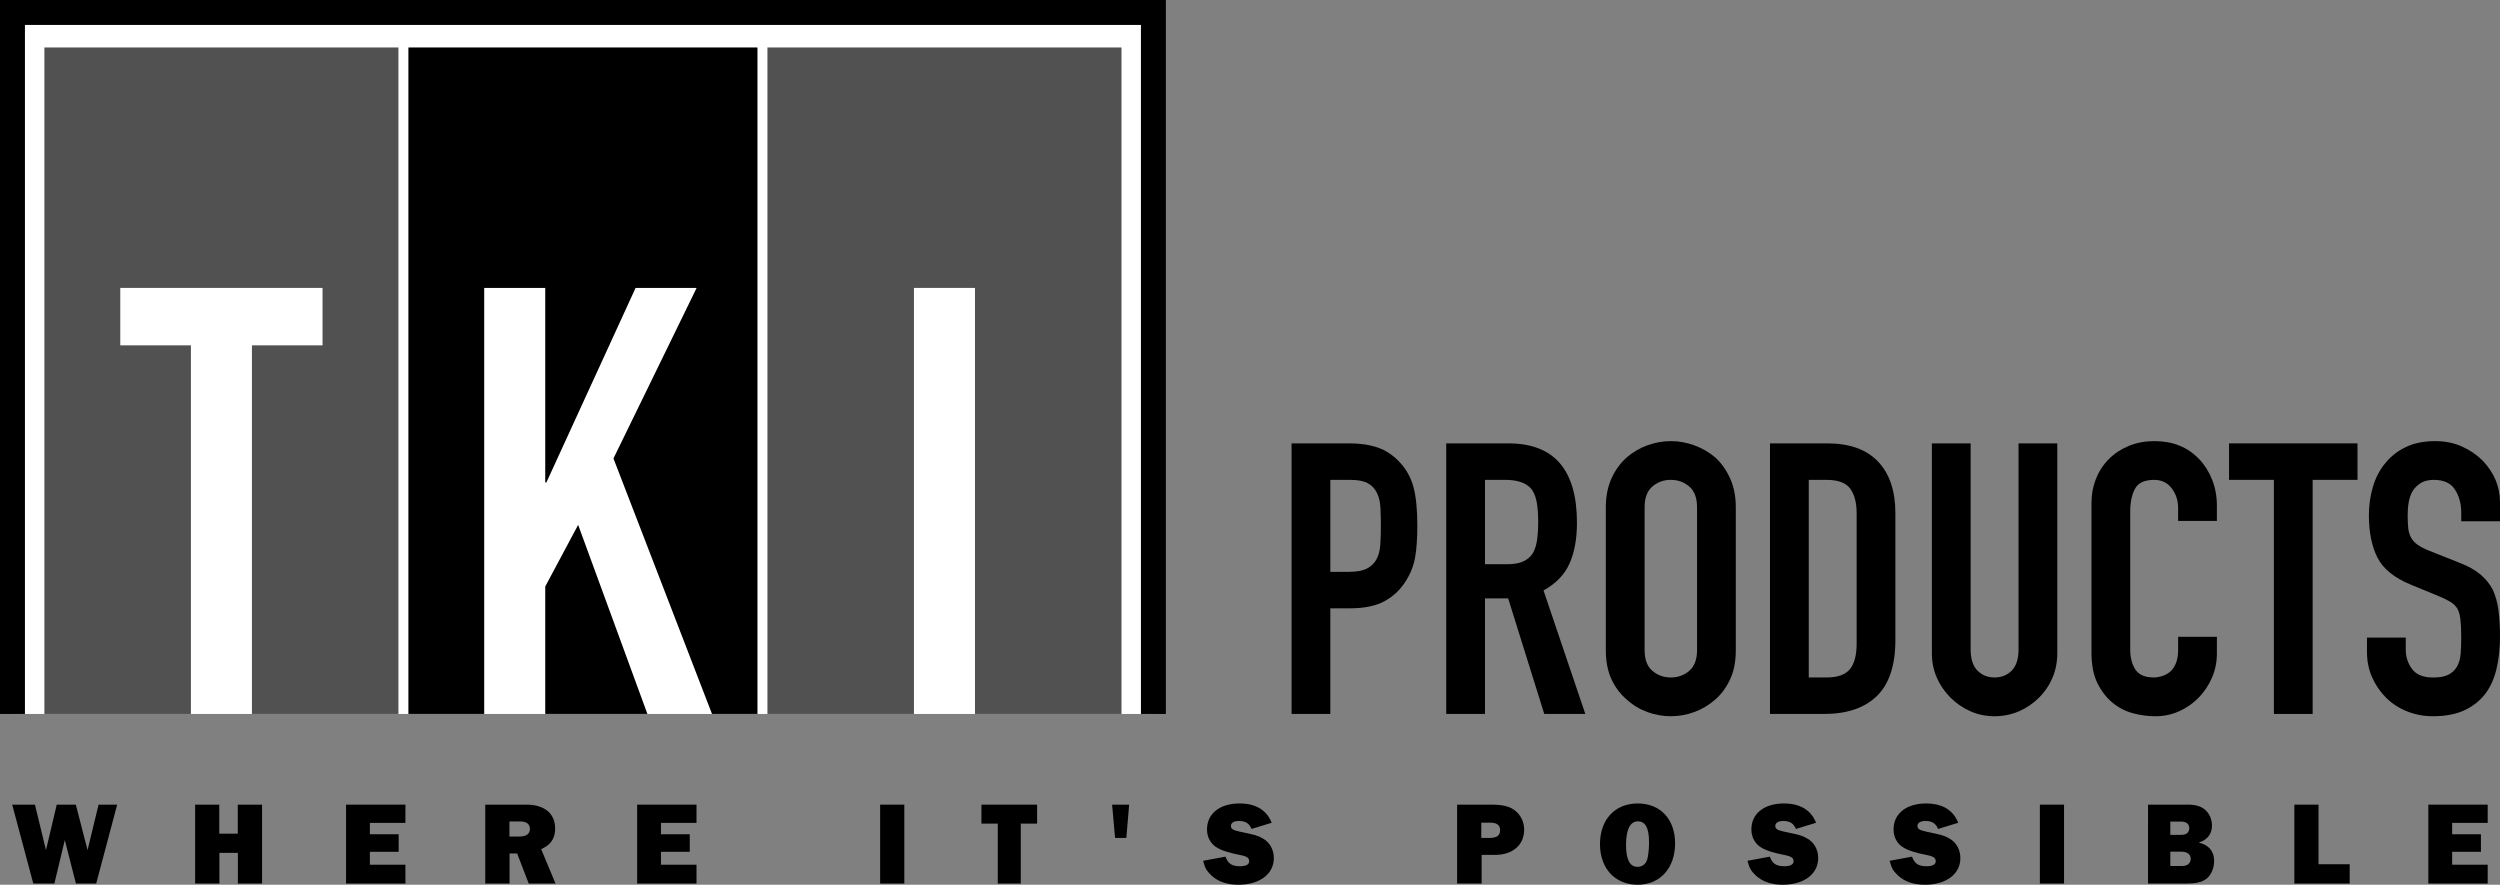 <?xml version="1.0" encoding="utf-8"?>
<!-- Generator: Adobe Illustrator 16.0.4, SVG Export Plug-In . SVG Version: 6.00 Build 0)  -->
<!DOCTYPE svg PUBLIC "-//W3C//DTD SVG 1.1//EN" "http://www.w3.org/Graphics/SVG/1.1/DTD/svg11.dtd">
<svg version="1.1"
	 id="Layer_1" sodipodi:docname="tki.svg" inkscape:version="0.92.4 (unknown)" xmlns:dc="http://purl.org/dc/elements/1.1/" xmlns:cc="http://creativecommons.org/ns#" xmlns:rdf="http://www.w3.org/1999/02/22-rdf-syntax-ns#" xmlns:svg="http://www.w3.org/2000/svg" xmlns:sodipodi="http://sodipodi.sourceforge.net/DTD/sodipodi-0.dtd" xmlns:inkscape="http://www.inkscape.org/namespaces/inkscape"
	 xmlns="http://www.w3.org/2000/svg" xmlns:xlink="http://www.w3.org/1999/xlink" x="0px" y="0px" width="675.254px"
	 height="238.967px" viewBox="0 0 675.254 238.967" enable-background="new 0 0 675.254 238.967" xml:space="preserve">
<rect x="0" y="0" width="675.254" height="238.967" fill="#808080" stroke="none"/>
<sodipodi:namedview  fit-margin-right="0" fit-margin-bottom="0" inkscape:current-layer="Layer_1" inkscape:window-maximized="0" inkscape:window-y="27" inkscape:window-x="67" inkscape:window-height="480" inkscape:window-width="640" inkscape:pageshadow="2" inkscape:pageopacity="0" fit-margin-left="0" fit-margin-top="0" inkscape:cy="119.438" inkscape:cx="337.3462" inkscape:zoom="0.50294118" showgrid="false" guidetolerance="10" gridtolerance="10" objecttolerance="10" borderopacity="1" pagecolor="#ffffff" bordercolor="#666666" id="namedview71">
	</sodipodi:namedview>
<rect id="rect2" x="3.367" y="3.367" fill="#FFFFFF" width="308.167" height="189.475"/>
<g id="g8" transform="translate(-2.654,-5.472)">
	<polygon id="polygon4" points="133.439,198.312 133.439,83.238 149.924,83.238 149.924,135.764 150.246,135.764 174.329,83.238 
		190.816,83.238 168.35,129.299 194.967,198.312 207.248,198.312 207.248,18.292 112.964,18.292 112.964,198.312 	"/>
	<polygon id="polygon6" points="177.519,198.312 158.814,147.243 149.924,163.891 149.924,198.312 	"/>
</g>
<polygon id="polygon10" fill="#515151" points="51.563,192.841 51.563,93.279 32.49,93.279 32.49,77.766 87.119,77.766 
	87.119,93.279 68.048,93.279 68.048,192.841 107.616,192.841 107.616,12.82 11.987,12.82 11.987,192.841 "/>
<g id="g28" transform="translate(-2.654,-5.472)">
	<path id="path12" inkscape:connector-curvature="0" d="M351.507,198.312V125.23h15.703c2.873,0,5.402,0.377,7.597,1.131
		c2.19,0.755,4.174,2.087,5.953,4.004c1.776,1.916,3.008,4.154,3.694,6.721c0.683,2.57,1.025,6.041,1.025,10.422
		c0,3.285-0.188,6.054-0.562,8.312c-0.381,2.259-1.182,4.382-2.412,6.365c-1.438,2.395-3.356,4.256-5.748,5.592
		c-2.396,1.336-5.543,2.002-9.442,2.002h-5.338v28.533H351.507z M361.977,135.086v24.84h5.026c2.121,0,3.765-0.306,4.929-0.927
		c1.162-0.614,2.021-1.468,2.565-2.564c0.547-1.023,0.873-2.294,0.976-3.796c0.104-1.506,0.155-3.18,0.155-5.03
		c0-1.709-0.034-3.336-0.104-4.875c-0.065-1.541-0.377-2.89-0.922-4.052c-0.549-1.166-1.369-2.055-2.465-2.671
		c-1.093-0.613-2.669-0.925-4.72-0.925H361.977z"/>
	<path id="path14" inkscape:connector-curvature="0" d="M393.281,198.312V125.23h16.834c12.314,0,18.477,7.151,18.477,21.456
		c0,4.31-0.667,7.972-2.001,10.979s-3.68,5.439-7.031,7.286l11.292,33.358h-11.087l-9.751-31.203h-6.259v31.203h-10.474V198.312z
		 M403.754,135.086v22.784h5.952c1.847,0,3.318-0.253,4.412-0.769c1.095-0.517,1.951-1.244,2.563-2.209
		c0.55-0.953,0.925-2.138,1.132-3.539c0.203-1.403,0.309-3.025,0.309-4.873c0-1.853-0.104-3.476-0.309-4.877
		c-0.207-1.4-0.617-2.617-1.231-3.645c-1.302-1.915-3.766-2.876-7.39-2.876L403.754,135.086z"/>
	<path id="path16" inkscape:connector-curvature="0" d="M436.391,142.475c0-2.939,0.515-5.541,1.541-7.799
		c1.024-2.261,2.396-4.142,4.104-5.646c1.643-1.438,3.509-2.53,5.597-3.285c2.085-0.752,4.188-1.129,6.312-1.129
		s4.227,0.377,6.312,1.129c2.087,0.754,3.982,1.846,5.694,3.285c1.645,1.505,2.979,3.386,4.004,5.646
		c1.027,2.258,1.541,4.856,1.541,7.799v38.599c0,3.077-0.514,5.714-1.541,7.901c-1.025,2.19-2.359,4.004-4.004,5.439
		c-1.712,1.507-3.607,2.638-5.694,3.39c-2.088,0.752-4.189,1.123-6.312,1.123s-4.229-0.371-6.312-1.123
		c-2.088-0.752-3.954-1.883-5.597-3.39c-1.708-1.437-3.079-3.249-4.104-5.439c-1.026-2.188-1.541-4.824-1.541-7.901V142.475z
		 M446.863,181.07c0,2.533,0.696,4.395,2.103,5.597c1.4,1.196,3.062,1.79,4.979,1.79s3.574-0.594,4.979-1.79
		c1.398-1.202,2.104-3.062,2.104-5.597v-38.597c0-2.528-0.705-4.395-2.104-5.594c-1.4-1.192-3.062-1.797-4.979-1.797
		c-1.915,0-3.577,0.604-4.979,1.797c-1.403,1.199-2.103,3.062-2.103,5.594V181.07z"/>
	<path id="path18" inkscape:connector-curvature="0" d="M480.732,198.312V125.23h15.499c6.021,0,10.588,1.645,13.702,4.928
		c3.111,3.285,4.669,7.94,4.669,13.958v34.185c0,6.845-1.657,11.89-4.979,15.14c-3.318,3.252-8.091,4.873-14.316,4.873
		L480.732,198.312L480.732,198.312z M491.203,135.086v53.371h4.822c2.94,0,5.027-0.731,6.263-2.203
		c1.229-1.475,1.847-3.783,1.847-6.929v-35.209c0-2.871-0.581-5.095-1.743-6.671c-1.163-1.572-3.281-2.359-6.363-2.359H491.203z"/>
	<path id="path20" inkscape:connector-curvature="0" d="M558.33,125.23v56.661c0,2.396-0.429,4.604-1.282,6.617
		c-0.854,2.021-2.064,3.818-3.646,5.391c-1.574,1.576-3.387,2.809-5.438,3.696c-2.054,0.886-4.245,1.332-6.571,1.332
		c-2.322,0-4.494-0.446-6.516-1.332c-2.019-0.891-3.812-2.12-5.39-3.696c-1.572-1.569-2.81-3.369-3.693-5.391
		c-0.892-2.015-1.336-4.221-1.336-6.617V125.23h10.469v55.636c0,2.603,0.618,4.515,1.853,5.747c1.229,1.231,2.769,1.844,4.613,1.844
		c1.853,0,3.392-0.609,4.62-1.844c1.23-1.232,1.852-3.146,1.852-5.747V125.23H558.33z"/>
	<path id="path22" inkscape:connector-curvature="0" d="M601.44,177.479v4.518c0,2.26-0.43,4.396-1.283,6.415
		c-0.856,2.021-2.035,3.813-3.539,5.39c-1.508,1.573-3.271,2.822-5.29,3.746c-2.016,0.921-4.188,1.386-6.519,1.386
		c-1.982,0-4.004-0.272-6.057-0.818c-2.055-0.549-3.897-1.508-5.541-2.873c-1.645-1.369-2.995-3.137-4.056-5.29
		c-1.062-2.155-1.59-4.905-1.59-8.259V141.45c0-2.392,0.405-4.618,1.229-6.673c0.821-2.054,1.983-3.83,3.49-5.336
		c1.505-1.504,3.303-2.688,5.388-3.541c2.087-0.854,4.397-1.282,6.932-1.282c4.925,0,8.932,1.608,12.012,4.823
		c1.504,1.573,2.683,3.438,3.539,5.597c0.854,2.151,1.283,4.497,1.283,7.026v4.104h-10.472v-3.486c0-2.054-0.582-3.831-1.745-5.338
		c-1.164-1.505-2.735-2.26-4.723-2.26c-2.602,0-4.329,0.812-5.184,2.414c-0.855,1.604-1.284,3.646-1.284,6.104v37.362
		c0,2.125,0.461,3.9,1.388,5.34c0.924,1.438,2.583,2.15,4.979,2.15c0.688,0,1.42-0.115,2.209-0.354
		c0.788-0.24,1.521-0.638,2.205-1.186c0.616-0.543,1.132-1.295,1.542-2.258c0.409-0.955,0.613-2.156,0.613-3.593v-3.593h10.473
		V177.479z"/>
	<path id="path24" inkscape:connector-curvature="0" d="M616.837,198.312v-63.229h-12.113v-9.854h34.695v9.854h-12.113v63.229
		H616.837z"/>
	<path id="path26" inkscape:connector-curvature="0" d="M677.906,146.271h-10.469v-2.355c0-2.395-0.564-4.467-1.693-6.211
		c-1.129-1.746-3.025-2.619-5.695-2.619c-1.438,0-2.603,0.275-3.487,0.822c-0.891,0.549-1.609,1.229-2.158,2.054
		c-0.546,0.889-0.921,1.896-1.128,3.028c-0.206,1.127-0.31,2.307-0.31,3.539c0,1.438,0.051,2.637,0.153,3.594
		c0.104,0.957,0.359,1.812,0.771,2.562c0.409,0.76,1.012,1.401,1.796,1.949c0.786,0.553,1.864,1.098,3.233,1.643l8.005,3.185
		c2.327,0.891,4.209,1.936,5.646,3.132c1.438,1.197,2.564,2.582,3.389,4.156c0.755,1.642,1.267,3.506,1.539,5.594
		c0.275,2.088,0.41,4.466,0.41,7.136c0,3.075-0.308,5.938-0.922,8.569c-0.616,2.638-1.607,4.879-2.979,6.722
		c-1.438,1.918-3.318,3.422-5.646,4.521c-2.329,1.093-5.168,1.639-8.521,1.639c-2.535,0-4.895-0.446-7.082-1.332
		c-2.19-0.891-4.072-2.12-5.646-3.696c-1.576-1.569-2.823-3.399-3.747-5.488c-0.922-2.089-1.388-4.364-1.388-6.823v-3.9h10.474
		v3.282c0,1.918,0.562,3.646,1.691,5.187c1.131,1.537,3.026,2.306,5.695,2.306c1.779,0,3.163-0.255,4.156-0.769
		c0.992-0.513,1.762-1.243,2.311-2.205c0.548-0.959,0.87-2.107,0.978-3.438c0.104-1.333,0.15-2.822,0.15-4.465
		c0-1.92-0.067-3.492-0.204-4.726c-0.138-1.229-0.408-2.219-0.821-2.978c-0.479-0.754-1.108-1.367-1.896-1.846
		c-0.79-0.479-1.833-0.994-3.132-1.539l-7.492-3.082c-4.518-1.846-7.544-4.293-9.084-7.338c-1.54-3.042-2.31-6.859-2.31-11.445
		c0-2.733,0.374-5.337,1.127-7.801c0.753-2.463,1.881-4.584,3.39-6.363c1.436-1.776,3.269-3.196,5.491-4.26
		c2.223-1.062,4.875-1.59,7.954-1.59c2.601,0,4.978,0.479,7.134,1.438c2.153,0.957,4.021,2.227,5.594,3.796
		c3.147,3.286,4.723,7.049,4.723,11.293L677.906,146.271z"/>
</g>
<polygon id="polygon30" fill="#515151" points="246.859,192.841 246.859,77.766 263.345,77.766 263.345,192.841 302.917,192.841 
	302.917,12.82 207.287,12.82 207.287,192.841 "/>
<polyline id="polyline32" fill="none" stroke="#000000" stroke-width="6.734" stroke-miterlimit="10" points="311.534,192.841 
	311.534,3.367 3.367,3.367 3.367,192.841 "/>
<g id="g68" transform="translate(-2.654,-5.472)" enable-background="new    ">
	<path id="path34" inkscape:connector-curvature="0" d="M28.636,244.118h-5.471l-3.008-11.743l-2.816,11.743h-5.696l-5.695-21.31
		h6.144l2.976,12.286l2.912-12.286h5.152l3.168,12.286l2.976-12.286H34.3L28.636,244.118z"/>
	<path id="path36" inkscape:connector-curvature="0" d="M73.437,244.118H66.91v-8.287h-4.992v8.287h-6.56v-21.312h6.527v7.841h4.992
		v-7.841h6.56V244.118z"/>
	<path id="path38" inkscape:connector-curvature="0" d="M112.157,244.118H96.126v-21.312h16.031v4.929h-9.599v3.071h7.775v4.735
		h-7.775v3.487h9.599V244.118z"/>
	<path id="path40" inkscape:connector-curvature="0" d="M145.469,244.118l-3.136-8.127h-2.048v8.127h-6.56v-21.312h11.135
		c4.863,0,7.743,2.4,7.743,6.465c0,2.208-0.896,3.902-2.592,4.928c-0.32,0.19-0.736,0.416-1.184,0.64l3.872,9.279H145.469z
		 M143.037,231.415c1.76,0,2.752-0.736,2.752-2.048c0-1.28-0.928-2.016-2.528-2.016h-3.008v4.062L143.037,231.415L143.037,231.415z"
		/>
	<path id="path42" inkscape:connector-curvature="0" d="M190.78,244.118h-16.031v-21.312h16.031v4.929h-9.599v3.071h7.775v4.735
		h-7.775v3.487h9.599V244.118z"/>
	<path id="path44" inkscape:connector-curvature="0" d="M246.908,244.118h-6.527v-21.312h6.527V244.118z"/>
	<path id="path46" inkscape:connector-curvature="0" d="M278.363,244.118h-6.208v-16.19h-4.416v-5.119h15.039v5.119h-4.416
		L278.363,244.118L278.363,244.118z"/>
	<path id="path48" inkscape:connector-curvature="0" d="M303.836,231.799l-0.8-8.99h4.608l-0.768,8.99H303.836z"/>
	<path id="path50" inkscape:connector-curvature="0" d="M333.659,236.854c0.672,1.888,1.728,2.592,3.936,2.592
		c1.568,0,2.464-0.479,2.464-1.312c0-0.96-0.608-1.376-2.592-1.76c-2.656-0.513-4.448-1.057-5.823-1.792
		c-1.888-0.992-2.976-2.848-2.976-5.088c0-4.256,3.456-7.008,8.768-7.008c4.383,0,7.327,1.761,8.704,5.216l-5.439,1.664
		c-0.641-1.504-1.632-2.145-3.392-2.145c-1.376,0-2.176,0.479-2.176,1.345c0,0.8,0.512,1.12,2.399,1.536
		c4.417,0.928,4.736,1.022,6.177,1.822c1.887,1.024,3.008,3.009,3.008,5.312c0,4.319-3.84,7.2-9.568,7.2
		c-3.104,0-5.6-0.864-7.392-2.593c-1.184-1.151-1.632-1.889-2.144-3.872L333.659,236.854z"/>
	<path id="path52" inkscape:connector-curvature="0" d="M402.842,244.118h-6.623v-21.312h9.088c3.326,0,5.149,0.448,6.688,1.696
		c1.472,1.185,2.336,3.071,2.336,5.087c0,4.097-3.104,6.784-7.774,6.784h-3.713L402.842,244.118L402.842,244.118z M404.953,231.799
		c1.984,0,2.882-0.64,2.882-2.11c0-1.345-0.896-2.018-2.688-2.018h-2.4v4.128H404.953z"/>
	<path id="path54" inkscape:connector-curvature="0" d="M444.986,244.438c-6.08,0-10.176-4.385-10.176-10.943
		c0-6.655,4.031-11.008,10.207-11.008c6.111,0,10.08,4.256,10.08,10.783C455.098,239.958,451.033,244.438,444.986,244.438
		L444.986,244.438z M448.057,232.919c0-3.808-0.959-5.6-3.008-5.6c-2.078,0-3.199,2.208-3.199,6.336
		c0,4.031,1.022,5.951,3.104,5.951c1.281,0,2.24-0.736,2.625-2.017c0.257-0.896,0.416-2.304,0.479-4.062
		C448.057,233.335,448.057,233.111,448.057,232.919L448.057,232.919z"/>
	<path id="path56" inkscape:connector-curvature="0" d="M480.697,236.854c0.672,1.888,1.729,2.592,3.937,2.592
		c1.567,0,2.465-0.479,2.465-1.312c0-0.96-0.607-1.376-2.592-1.76c-2.656-0.513-4.447-1.057-5.824-1.792
		c-1.887-0.992-2.976-2.848-2.976-5.088c0-4.256,3.455-7.008,8.767-7.008c4.385,0,7.328,1.761,8.705,5.216l-5.441,1.664
		c-0.639-1.504-1.631-2.145-3.391-2.145c-1.377,0-2.176,0.479-2.176,1.345c0,0.8,0.512,1.12,2.399,1.536
		c4.414,0.928,4.734,1.022,6.174,1.822c1.89,1.024,3.008,3.009,3.008,5.312c0,4.319-3.838,7.2-9.565,7.2
		c-3.104,0-5.601-0.864-7.391-2.593c-1.187-1.151-1.634-1.889-2.146-3.872L480.697,236.854z"/>
	<path id="path58" inkscape:connector-curvature="0" d="M519.098,236.854c0.672,1.888,1.727,2.592,3.936,2.592
		c1.568,0,2.463-0.479,2.463-1.312c0-0.96-0.606-1.376-2.592-1.76c-2.653-0.513-4.446-1.057-5.821-1.792
		c-1.89-0.992-2.978-2.848-2.978-5.088c0-4.256,3.455-7.008,8.769-7.008c4.383,0,7.327,1.761,8.702,5.216l-5.438,1.664
		c-0.642-1.504-1.633-2.145-3.394-2.145c-1.375,0-2.176,0.479-2.176,1.345c0,0.8,0.514,1.12,2.4,1.536
		c4.416,0.928,4.735,1.022,6.176,1.822c1.889,1.024,3.008,3.009,3.008,5.312c0,4.319-3.84,7.2-9.565,7.2
		c-3.105,0-5.601-0.864-7.394-2.593c-1.184-1.151-1.631-1.889-2.145-3.872L519.098,236.854z"/>
	<path id="path60" inkscape:connector-curvature="0" d="M560.154,244.118h-6.529v-21.312h6.529V244.118z"/>
	<path id="path62" inkscape:connector-curvature="0" d="M582.842,222.808h10.813c2.273,0,3.84,0.544,4.961,1.728
		c0.959,1.024,1.504,2.464,1.504,3.872c0,2.304-1.248,3.936-3.584,4.64c2.752,0.672,4.16,2.336,4.16,4.992
		c0,2.111-0.961,4.096-2.369,4.991c-1.215,0.8-2.752,1.088-5.344,1.088h-10.143L582.842,222.808L582.842,222.808z M591.896,230.967
		c1.312,0,2.08-0.672,2.08-1.822c0-1.12-0.799-1.761-2.207-1.761h-2.912v3.583H591.896z M592.057,239.383
		c1.408,0,2.305-0.735,2.305-1.92c0-1.248-0.928-1.952-2.526-1.952h-2.978v3.872H592.057z"/>
	<path id="path64" inkscape:connector-curvature="0" d="M637.305,244.118h-14.943v-21.312h6.527v16.096h8.416V244.118z"/>
	<path id="path66" inkscape:connector-curvature="0" d="M674.583,244.118h-16.03v-21.312h16.03v4.929h-9.6v3.071h7.775v4.735h-7.775
		v3.487h9.6V244.118z"/>
</g>
</svg>

